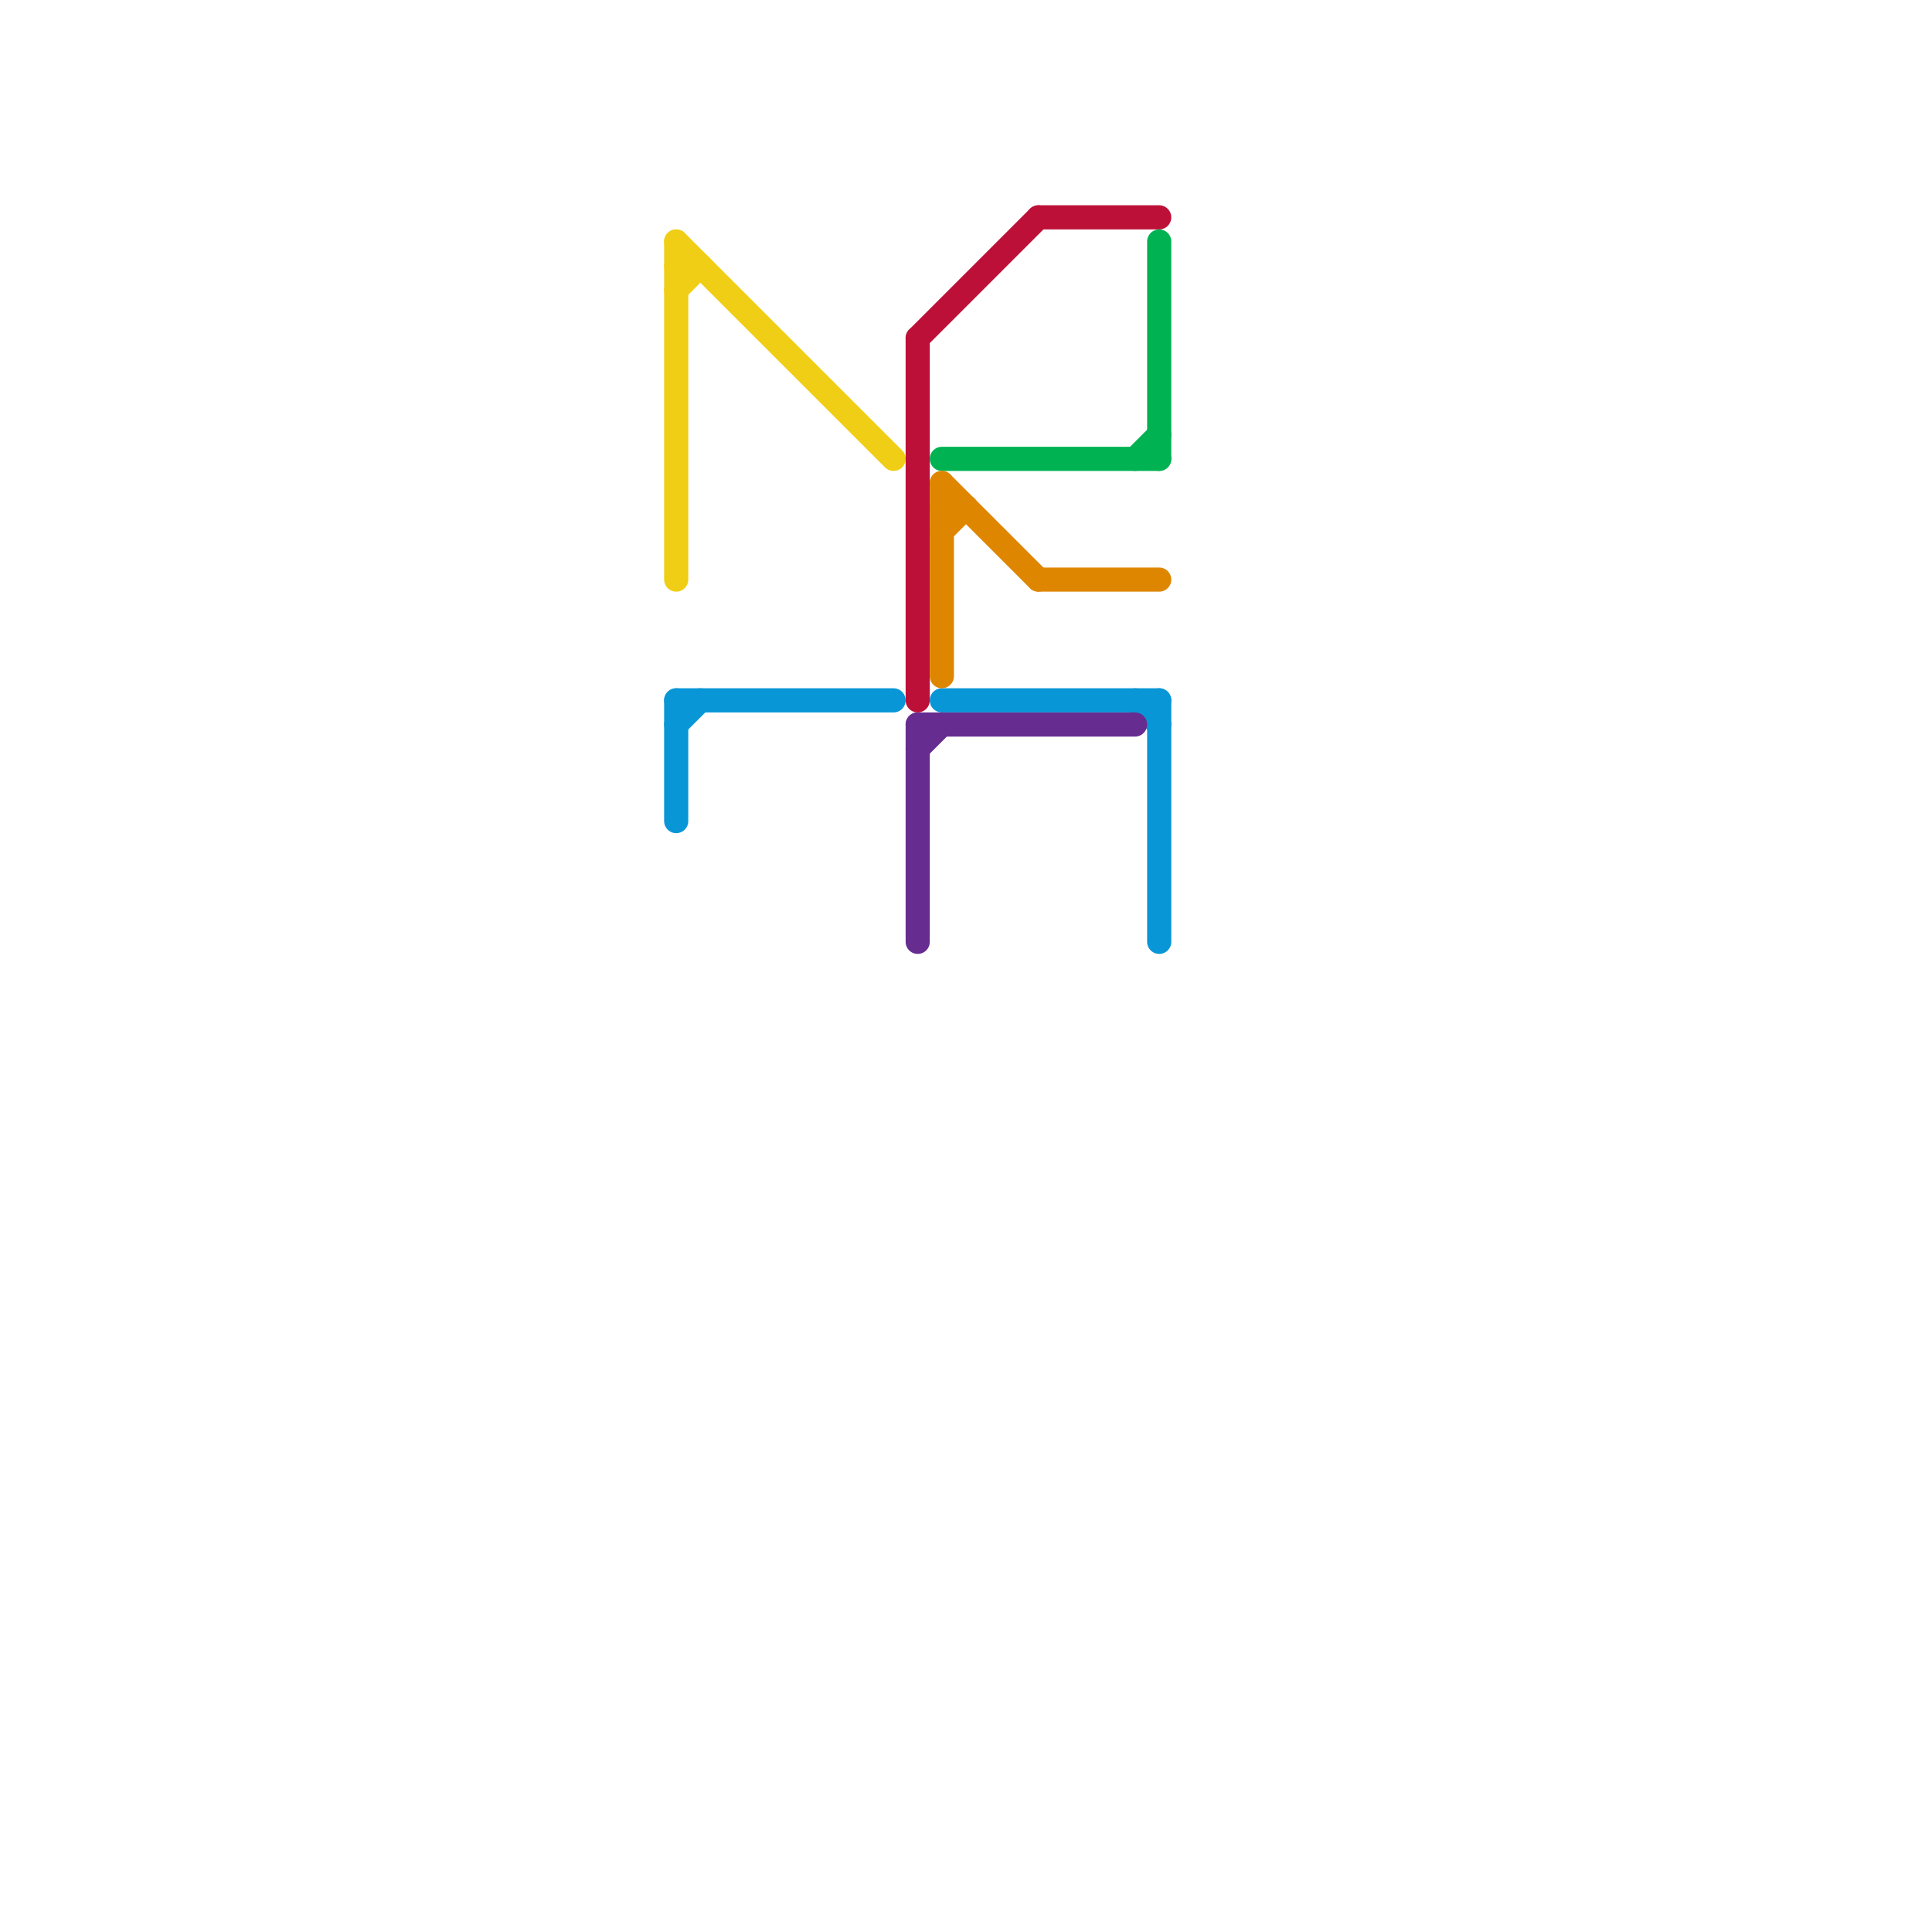 
<svg version="1.1" xmlns="http://www.w3.org/2000/svg" viewBox="0 0 80 80">
<style>text { font: 1px Helvetica; font-weight: 600; white-space: pre; dominant-baseline: central; } line { stroke-width: 1; fill: none; stroke-linecap: round; stroke-linejoin: round; } .c0 { stroke: #f0ce15 } .c1 { stroke: #0896d7 } .c2 { stroke: #bd1038 } .c3 { stroke: #662c90 } .c4 { stroke: #00b251 } .c5 { stroke: #df8600 }</style><defs><g id="wm-xf"><circle r="1.2" fill="#000"/><circle r="0.9" fill="#fff"/><circle r="0.6" fill="#000"/><circle r="0.3" fill="#fff"/></g><g id="wm"><circle r="0.6" fill="#000"/><circle r="0.3" fill="#fff"/></g></defs><line class="c0" x1="28" y1="11" x2="29" y2="11"/><line class="c0" x1="28" y1="10" x2="28" y2="24"/><line class="c0" x1="28" y1="12" x2="29" y2="11"/><line class="c0" x1="28" y1="10" x2="37" y2="19"/><line class="c1" x1="28" y1="30" x2="29" y2="29"/><line class="c1" x1="48" y1="29" x2="48" y2="39"/><line class="c1" x1="39" y1="29" x2="48" y2="29"/><line class="c1" x1="28" y1="29" x2="28" y2="34"/><line class="c1" x1="28" y1="29" x2="37" y2="29"/><line class="c1" x1="47" y1="29" x2="48" y2="30"/><line class="c2" x1="43" y1="9" x2="48" y2="9"/><line class="c2" x1="38" y1="14" x2="38" y2="29"/><line class="c2" x1="38" y1="14" x2="43" y2="9"/><line class="c3" x1="38" y1="30" x2="47" y2="30"/><line class="c3" x1="38" y1="30" x2="38" y2="39"/><line class="c3" x1="38" y1="31" x2="39" y2="30"/><line class="c4" x1="48" y1="10" x2="48" y2="19"/><line class="c4" x1="39" y1="19" x2="48" y2="19"/><line class="c4" x1="47" y1="19" x2="48" y2="18"/><line class="c5" x1="39" y1="20" x2="43" y2="24"/><line class="c5" x1="39" y1="21" x2="40" y2="21"/><line class="c5" x1="39" y1="22" x2="40" y2="21"/><line class="c5" x1="43" y1="24" x2="48" y2="24"/><line class="c5" x1="39" y1="20" x2="39" y2="28"/>
</svg>
